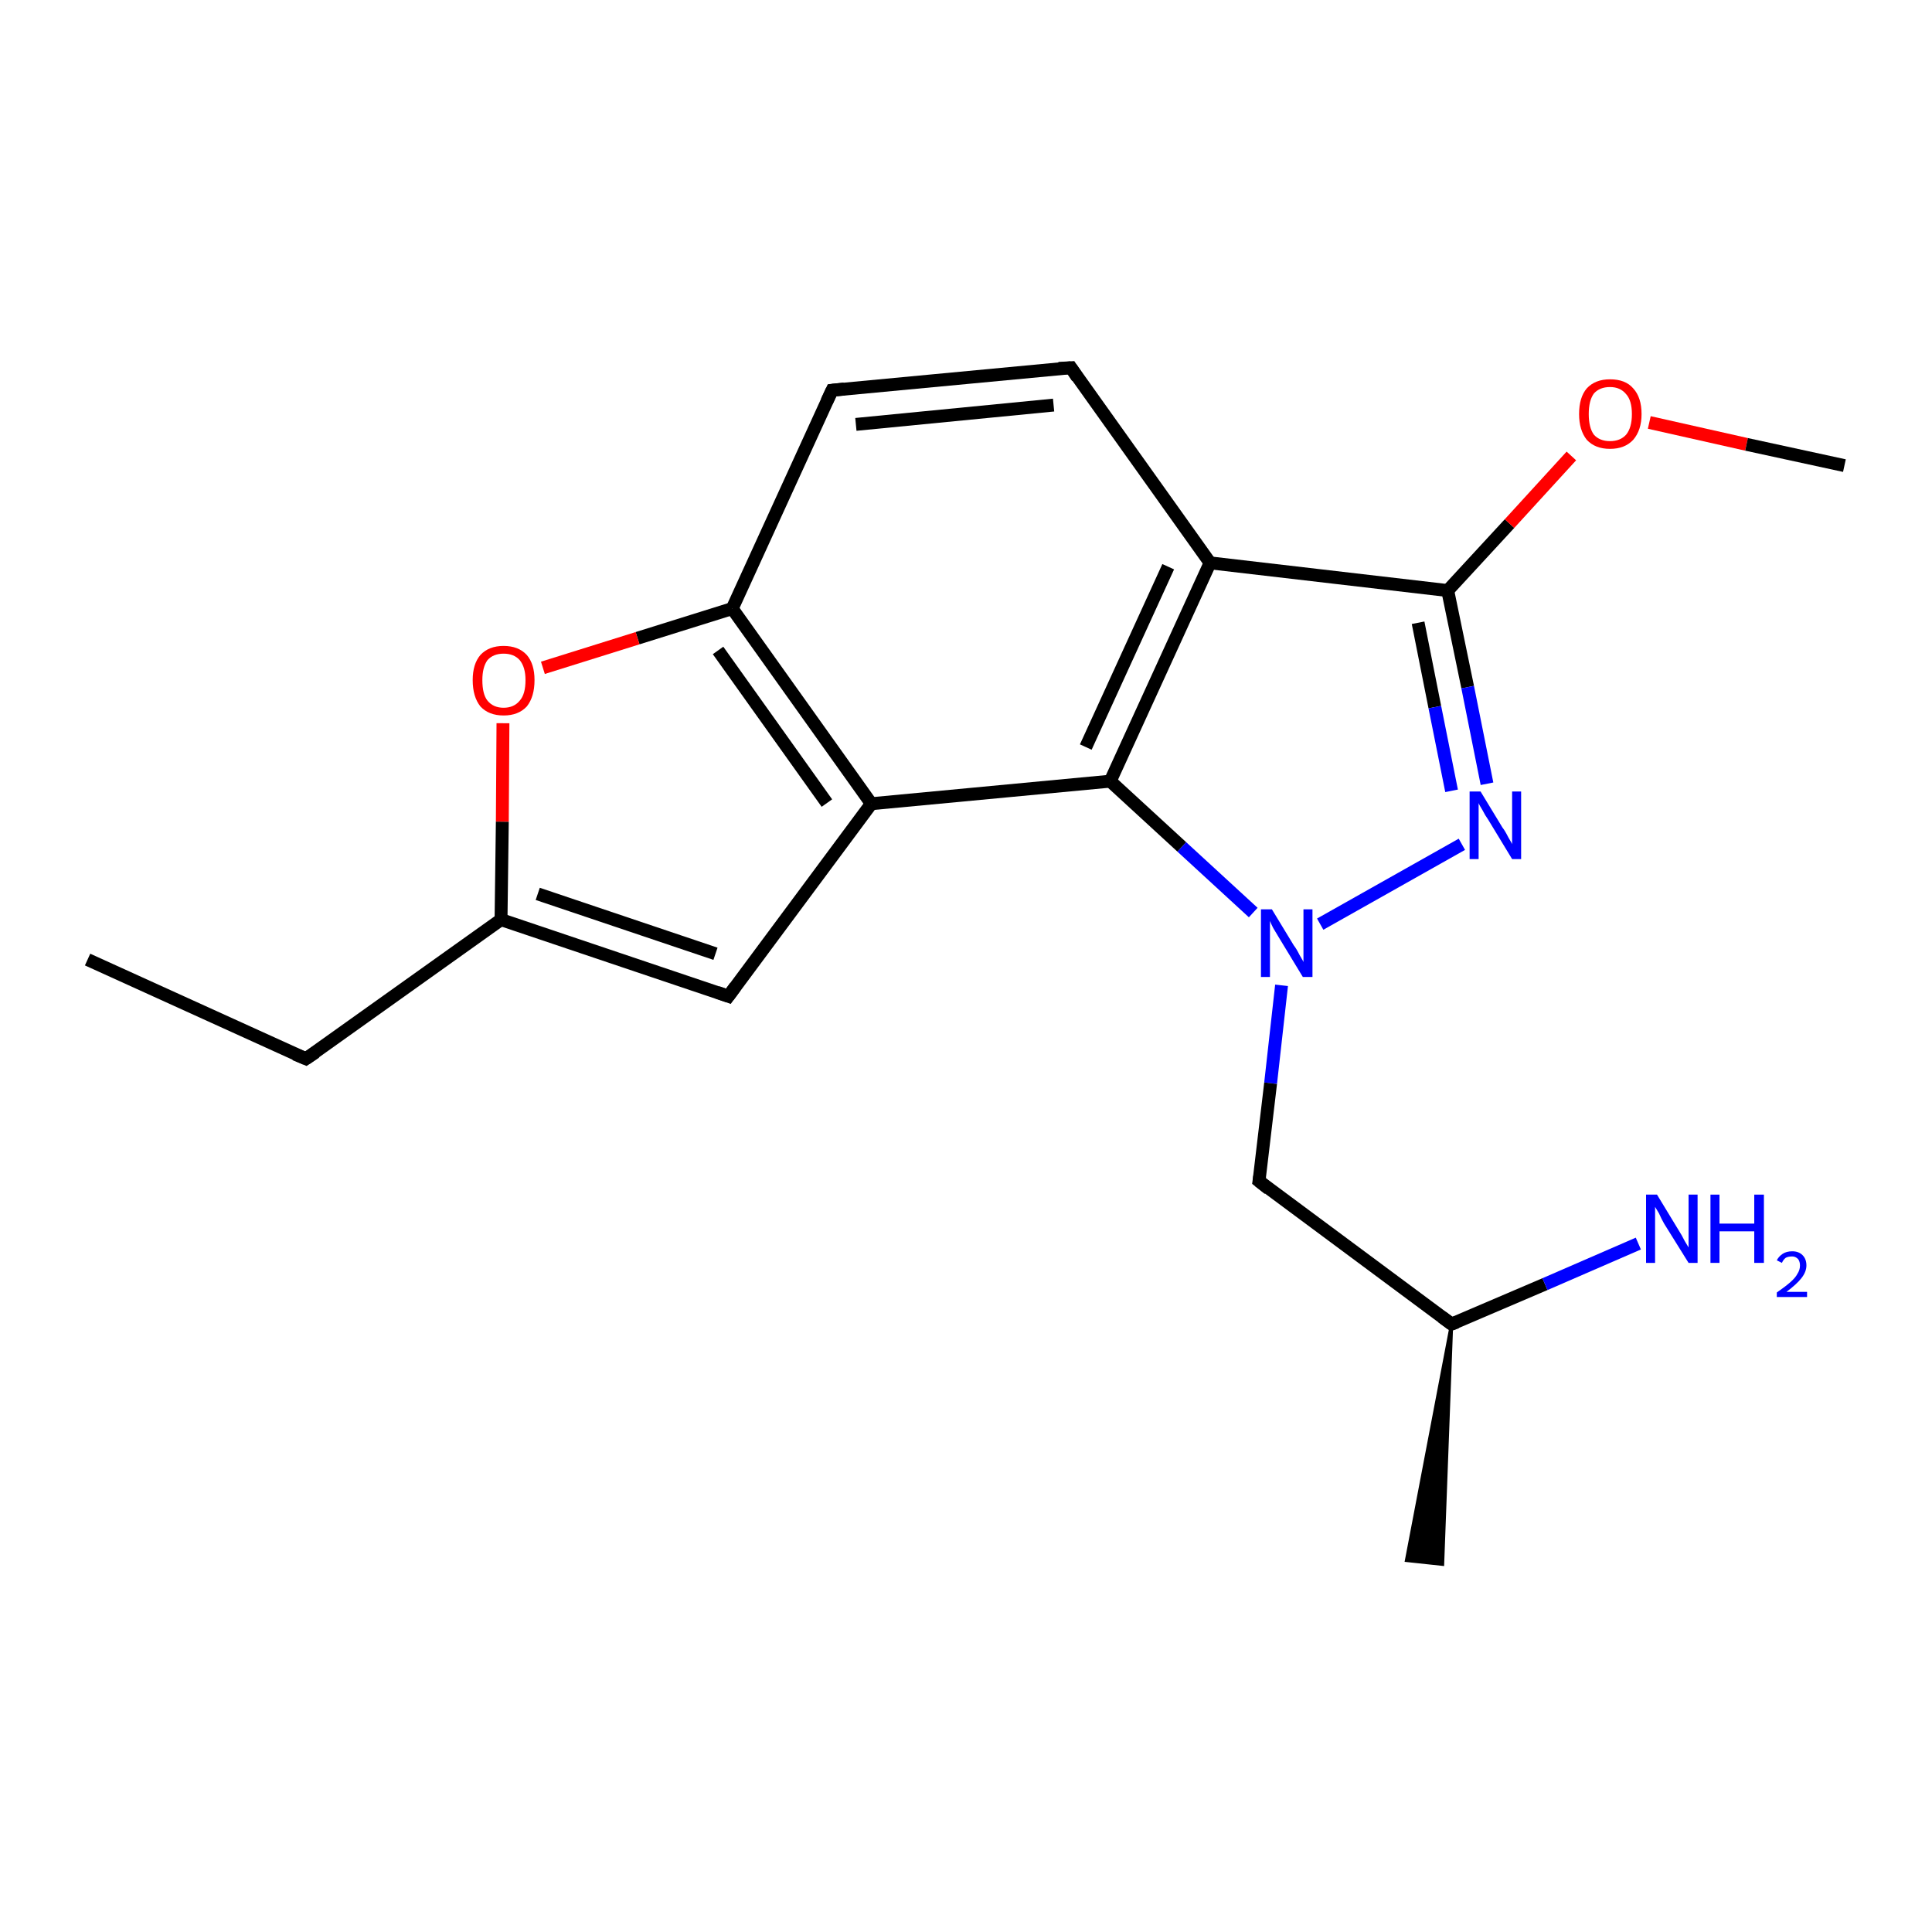 <?xml version='1.0' encoding='iso-8859-1'?>
<svg version='1.1' baseProfile='full'
              xmlns='http://www.w3.org/2000/svg'
                      xmlns:rdkit='http://www.rdkit.org/xml'
                      xmlns:xlink='http://www.w3.org/1999/xlink'
                  xml:space='preserve'
width='300px' height='300px' viewBox='0 0 300 300'>
<!-- END OF HEADER -->
<rect style='opacity:1.0;fill:#FFFFFF;stroke:none' width='300.0' height='300.0' x='0.0' y='0.0'> </rect>
<path class='bond-0 atom-0 atom-1' d='M 13.6,149.0 L 47.5,164.4' style='fill:none;fill-rule:evenodd;stroke:#000000;stroke-width:2.0px;stroke-linecap:butt;stroke-linejoin:miter;stroke-opacity:1' />
<path class='bond-1 atom-1 atom-2' d='M 47.5,164.4 L 77.8,142.8' style='fill:none;fill-rule:evenodd;stroke:#000000;stroke-width:2.0px;stroke-linecap:butt;stroke-linejoin:miter;stroke-opacity:1' />
<path class='bond-2 atom-2 atom-3' d='M 77.8,142.8 L 113.1,154.7' style='fill:none;fill-rule:evenodd;stroke:#000000;stroke-width:2.0px;stroke-linecap:butt;stroke-linejoin:miter;stroke-opacity:1' />
<path class='bond-2 atom-2 atom-3' d='M 83.5,138.8 L 111.1,148.1' style='fill:none;fill-rule:evenodd;stroke:#000000;stroke-width:2.0px;stroke-linecap:butt;stroke-linejoin:miter;stroke-opacity:1' />
<path class='bond-3 atom-3 atom-4' d='M 113.1,154.7 L 135.3,124.8' style='fill:none;fill-rule:evenodd;stroke:#000000;stroke-width:2.0px;stroke-linecap:butt;stroke-linejoin:miter;stroke-opacity:1' />
<path class='bond-4 atom-4 atom-5' d='M 135.3,124.8 L 113.7,94.5' style='fill:none;fill-rule:evenodd;stroke:#000000;stroke-width:2.0px;stroke-linecap:butt;stroke-linejoin:miter;stroke-opacity:1' />
<path class='bond-4 atom-4 atom-5' d='M 128.4,124.7 L 111.5,101.0' style='fill:none;fill-rule:evenodd;stroke:#000000;stroke-width:2.0px;stroke-linecap:butt;stroke-linejoin:miter;stroke-opacity:1' />
<path class='bond-5 atom-5 atom-6' d='M 113.7,94.5 L 129.2,60.6' style='fill:none;fill-rule:evenodd;stroke:#000000;stroke-width:2.0px;stroke-linecap:butt;stroke-linejoin:miter;stroke-opacity:1' />
<path class='bond-6 atom-6 atom-7' d='M 129.2,60.6 L 166.3,57.1' style='fill:none;fill-rule:evenodd;stroke:#000000;stroke-width:2.0px;stroke-linecap:butt;stroke-linejoin:miter;stroke-opacity:1' />
<path class='bond-6 atom-6 atom-7' d='M 132.9,65.9 L 163.6,62.9' style='fill:none;fill-rule:evenodd;stroke:#000000;stroke-width:2.0px;stroke-linecap:butt;stroke-linejoin:miter;stroke-opacity:1' />
<path class='bond-7 atom-7 atom-8' d='M 166.3,57.1 L 187.9,87.4' style='fill:none;fill-rule:evenodd;stroke:#000000;stroke-width:2.0px;stroke-linecap:butt;stroke-linejoin:miter;stroke-opacity:1' />
<path class='bond-8 atom-8 atom-9' d='M 187.9,87.4 L 224.8,91.7' style='fill:none;fill-rule:evenodd;stroke:#000000;stroke-width:2.0px;stroke-linecap:butt;stroke-linejoin:miter;stroke-opacity:1' />
<path class='bond-9 atom-9 atom-10' d='M 224.8,91.7 L 234.4,81.3' style='fill:none;fill-rule:evenodd;stroke:#000000;stroke-width:2.0px;stroke-linecap:butt;stroke-linejoin:miter;stroke-opacity:1' />
<path class='bond-9 atom-9 atom-10' d='M 234.4,81.3 L 244.0,70.8' style='fill:none;fill-rule:evenodd;stroke:#FF0000;stroke-width:2.0px;stroke-linecap:butt;stroke-linejoin:miter;stroke-opacity:1' />
<path class='bond-10 atom-10 atom-11' d='M 256.1,65.6 L 271.2,69.0' style='fill:none;fill-rule:evenodd;stroke:#FF0000;stroke-width:2.0px;stroke-linecap:butt;stroke-linejoin:miter;stroke-opacity:1' />
<path class='bond-10 atom-10 atom-11' d='M 271.2,69.0 L 286.4,72.3' style='fill:none;fill-rule:evenodd;stroke:#000000;stroke-width:2.0px;stroke-linecap:butt;stroke-linejoin:miter;stroke-opacity:1' />
<path class='bond-11 atom-9 atom-12' d='M 224.8,91.7 L 227.9,106.7' style='fill:none;fill-rule:evenodd;stroke:#000000;stroke-width:2.0px;stroke-linecap:butt;stroke-linejoin:miter;stroke-opacity:1' />
<path class='bond-11 atom-9 atom-12' d='M 227.9,106.7 L 230.9,121.7' style='fill:none;fill-rule:evenodd;stroke:#0000FF;stroke-width:2.0px;stroke-linecap:butt;stroke-linejoin:miter;stroke-opacity:1' />
<path class='bond-11 atom-9 atom-12' d='M 220.2,96.7 L 222.8,109.8' style='fill:none;fill-rule:evenodd;stroke:#000000;stroke-width:2.0px;stroke-linecap:butt;stroke-linejoin:miter;stroke-opacity:1' />
<path class='bond-11 atom-9 atom-12' d='M 222.8,109.8 L 225.4,122.8' style='fill:none;fill-rule:evenodd;stroke:#0000FF;stroke-width:2.0px;stroke-linecap:butt;stroke-linejoin:miter;stroke-opacity:1' />
<path class='bond-12 atom-12 atom-13' d='M 227.0,131.1 L 205.0,143.5' style='fill:none;fill-rule:evenodd;stroke:#0000FF;stroke-width:2.0px;stroke-linecap:butt;stroke-linejoin:miter;stroke-opacity:1' />
<path class='bond-13 atom-13 atom-14' d='M 199.0,153.0 L 197.3,168.2' style='fill:none;fill-rule:evenodd;stroke:#0000FF;stroke-width:2.0px;stroke-linecap:butt;stroke-linejoin:miter;stroke-opacity:1' />
<path class='bond-13 atom-13 atom-14' d='M 197.3,168.2 L 195.5,183.4' style='fill:none;fill-rule:evenodd;stroke:#000000;stroke-width:2.0px;stroke-linecap:butt;stroke-linejoin:miter;stroke-opacity:1' />
<path class='bond-14 atom-14 atom-15' d='M 195.5,183.4 L 225.4,205.6' style='fill:none;fill-rule:evenodd;stroke:#000000;stroke-width:2.0px;stroke-linecap:butt;stroke-linejoin:miter;stroke-opacity:1' />
<path class='bond-15 atom-15 atom-16' d='M 225.4,205.6 L 224.0,242.9 L 218.4,242.3 Z' style='fill:#000000;fill-rule:evenodd;fill-opacity:1;stroke:#000000;stroke-width:0.5px;stroke-linecap:butt;stroke-linejoin:miter;stroke-opacity:1;' />
<path class='bond-16 atom-15 atom-17' d='M 225.4,205.6 L 239.9,199.4' style='fill:none;fill-rule:evenodd;stroke:#000000;stroke-width:2.0px;stroke-linecap:butt;stroke-linejoin:miter;stroke-opacity:1' />
<path class='bond-16 atom-15 atom-17' d='M 239.9,199.4 L 254.4,193.1' style='fill:none;fill-rule:evenodd;stroke:#0000FF;stroke-width:2.0px;stroke-linecap:butt;stroke-linejoin:miter;stroke-opacity:1' />
<path class='bond-17 atom-13 atom-18' d='M 194.6,141.7 L 183.5,131.5' style='fill:none;fill-rule:evenodd;stroke:#0000FF;stroke-width:2.0px;stroke-linecap:butt;stroke-linejoin:miter;stroke-opacity:1' />
<path class='bond-17 atom-13 atom-18' d='M 183.5,131.5 L 172.4,121.3' style='fill:none;fill-rule:evenodd;stroke:#000000;stroke-width:2.0px;stroke-linecap:butt;stroke-linejoin:miter;stroke-opacity:1' />
<path class='bond-18 atom-5 atom-19' d='M 113.7,94.5 L 99.0,99.1' style='fill:none;fill-rule:evenodd;stroke:#000000;stroke-width:2.0px;stroke-linecap:butt;stroke-linejoin:miter;stroke-opacity:1' />
<path class='bond-18 atom-5 atom-19' d='M 99.0,99.1 L 84.3,103.7' style='fill:none;fill-rule:evenodd;stroke:#FF0000;stroke-width:2.0px;stroke-linecap:butt;stroke-linejoin:miter;stroke-opacity:1' />
<path class='bond-19 atom-19 atom-2' d='M 78.1,112.3 L 78.0,127.6' style='fill:none;fill-rule:evenodd;stroke:#FF0000;stroke-width:2.0px;stroke-linecap:butt;stroke-linejoin:miter;stroke-opacity:1' />
<path class='bond-19 atom-19 atom-2' d='M 78.0,127.6 L 77.8,142.8' style='fill:none;fill-rule:evenodd;stroke:#000000;stroke-width:2.0px;stroke-linecap:butt;stroke-linejoin:miter;stroke-opacity:1' />
<path class='bond-20 atom-18 atom-4' d='M 172.4,121.3 L 135.3,124.8' style='fill:none;fill-rule:evenodd;stroke:#000000;stroke-width:2.0px;stroke-linecap:butt;stroke-linejoin:miter;stroke-opacity:1' />
<path class='bond-21 atom-18 atom-8' d='M 172.4,121.3 L 187.9,87.4' style='fill:none;fill-rule:evenodd;stroke:#000000;stroke-width:2.0px;stroke-linecap:butt;stroke-linejoin:miter;stroke-opacity:1' />
<path class='bond-21 atom-18 atom-8' d='M 168.6,116.0 L 181.4,88.0' style='fill:none;fill-rule:evenodd;stroke:#000000;stroke-width:2.0px;stroke-linecap:butt;stroke-linejoin:miter;stroke-opacity:1' />
<path d='M 45.8,163.7 L 47.5,164.4 L 49.0,163.4' style='fill:none;stroke:#000000;stroke-width:2.0px;stroke-linecap:butt;stroke-linejoin:miter;stroke-opacity:1;' />
<path d='M 111.4,154.1 L 113.1,154.7 L 114.2,153.2' style='fill:none;stroke:#000000;stroke-width:2.0px;stroke-linecap:butt;stroke-linejoin:miter;stroke-opacity:1;' />
<path d='M 128.4,62.3 L 129.2,60.6 L 131.1,60.4' style='fill:none;stroke:#000000;stroke-width:2.0px;stroke-linecap:butt;stroke-linejoin:miter;stroke-opacity:1;' />
<path d='M 164.4,57.2 L 166.3,57.1 L 167.3,58.6' style='fill:none;stroke:#000000;stroke-width:2.0px;stroke-linecap:butt;stroke-linejoin:miter;stroke-opacity:1;' />
<path d='M 195.6,182.7 L 195.5,183.4 L 197.0,184.6' style='fill:none;stroke:#000000;stroke-width:2.0px;stroke-linecap:butt;stroke-linejoin:miter;stroke-opacity:1;' />
<path d='M 223.9,204.5 L 225.4,205.6 L 226.2,205.3' style='fill:none;stroke:#000000;stroke-width:2.0px;stroke-linecap:butt;stroke-linejoin:miter;stroke-opacity:1;' />
<path class='atom-10' d='M 245.2 64.3
Q 245.2 61.7, 246.4 60.3
Q 247.7 58.9, 250.0 58.9
Q 252.4 58.9, 253.6 60.3
Q 254.9 61.7, 254.9 64.3
Q 254.9 66.8, 253.6 68.3
Q 252.3 69.7, 250.0 69.7
Q 247.7 69.7, 246.4 68.3
Q 245.2 66.8, 245.2 64.3
M 250.0 68.5
Q 251.6 68.5, 252.5 67.5
Q 253.4 66.4, 253.4 64.3
Q 253.4 62.2, 252.5 61.2
Q 251.6 60.1, 250.0 60.1
Q 248.4 60.1, 247.5 61.1
Q 246.7 62.2, 246.7 64.3
Q 246.7 66.4, 247.5 67.5
Q 248.4 68.5, 250.0 68.5
' fill='#FF0000'/>
<path class='atom-12' d='M 229.9 122.9
L 233.3 128.5
Q 233.7 129.0, 234.2 130.0
Q 234.8 131.0, 234.8 131.1
L 234.8 122.9
L 236.2 122.9
L 236.2 133.4
L 234.8 133.4
L 231.1 127.3
Q 230.6 126.6, 230.2 125.8
Q 229.7 125.0, 229.6 124.7
L 229.6 133.4
L 228.2 133.4
L 228.2 122.9
L 229.9 122.9
' fill='#0000FF'/>
<path class='atom-13' d='M 197.5 141.2
L 200.9 146.8
Q 201.3 147.3, 201.8 148.3
Q 202.4 149.3, 202.4 149.4
L 202.4 141.2
L 203.8 141.2
L 203.8 151.7
L 202.3 151.7
L 198.6 145.6
Q 198.2 144.9, 197.7 144.1
Q 197.3 143.3, 197.2 143.0
L 197.2 151.7
L 195.8 151.7
L 195.8 141.2
L 197.5 141.2
' fill='#0000FF'/>
<path class='atom-17' d='M 257.3 185.5
L 260.7 191.1
Q 261.1 191.7, 261.6 192.7
Q 262.2 193.7, 262.2 193.7
L 262.2 185.5
L 263.6 185.5
L 263.6 196.1
L 262.2 196.1
L 258.4 190.0
Q 258.0 189.3, 257.6 188.4
Q 257.1 187.6, 257.0 187.4
L 257.0 196.1
L 255.6 196.1
L 255.6 185.5
L 257.3 185.5
' fill='#0000FF'/>
<path class='atom-17' d='M 265.6 185.5
L 267.0 185.5
L 267.0 190.0
L 272.4 190.0
L 272.4 185.5
L 273.9 185.5
L 273.9 196.1
L 272.4 196.1
L 272.4 191.2
L 267.0 191.2
L 267.0 196.1
L 265.6 196.1
L 265.6 185.5
' fill='#0000FF'/>
<path class='atom-17' d='M 275.9 195.7
Q 276.2 195.1, 276.8 194.7
Q 277.4 194.3, 278.3 194.3
Q 279.3 194.3, 279.9 194.9
Q 280.5 195.5, 280.5 196.5
Q 280.5 197.5, 279.7 198.5
Q 279.0 199.4, 277.4 200.6
L 280.6 200.6
L 280.6 201.4
L 275.9 201.4
L 275.9 200.7
Q 277.2 199.8, 278.0 199.1
Q 278.8 198.4, 279.1 197.8
Q 279.5 197.2, 279.5 196.5
Q 279.5 195.9, 279.2 195.5
Q 278.8 195.1, 278.3 195.1
Q 277.7 195.1, 277.3 195.3
Q 276.9 195.6, 276.7 196.1
L 275.9 195.7
' fill='#0000FF'/>
<path class='atom-19' d='M 73.4 105.6
Q 73.4 103.1, 74.6 101.7
Q 75.9 100.3, 78.2 100.3
Q 80.5 100.3, 81.8 101.7
Q 83.0 103.1, 83.0 105.6
Q 83.0 108.2, 81.8 109.7
Q 80.5 111.1, 78.2 111.1
Q 75.9 111.1, 74.6 109.7
Q 73.4 108.2, 73.4 105.6
M 78.2 109.9
Q 79.8 109.9, 80.7 108.8
Q 81.6 107.8, 81.6 105.6
Q 81.6 103.6, 80.7 102.5
Q 79.8 101.5, 78.2 101.5
Q 76.6 101.5, 75.7 102.5
Q 74.9 103.6, 74.9 105.6
Q 74.9 107.8, 75.7 108.8
Q 76.6 109.9, 78.2 109.9
' fill='#FF0000'/>
</svg>
